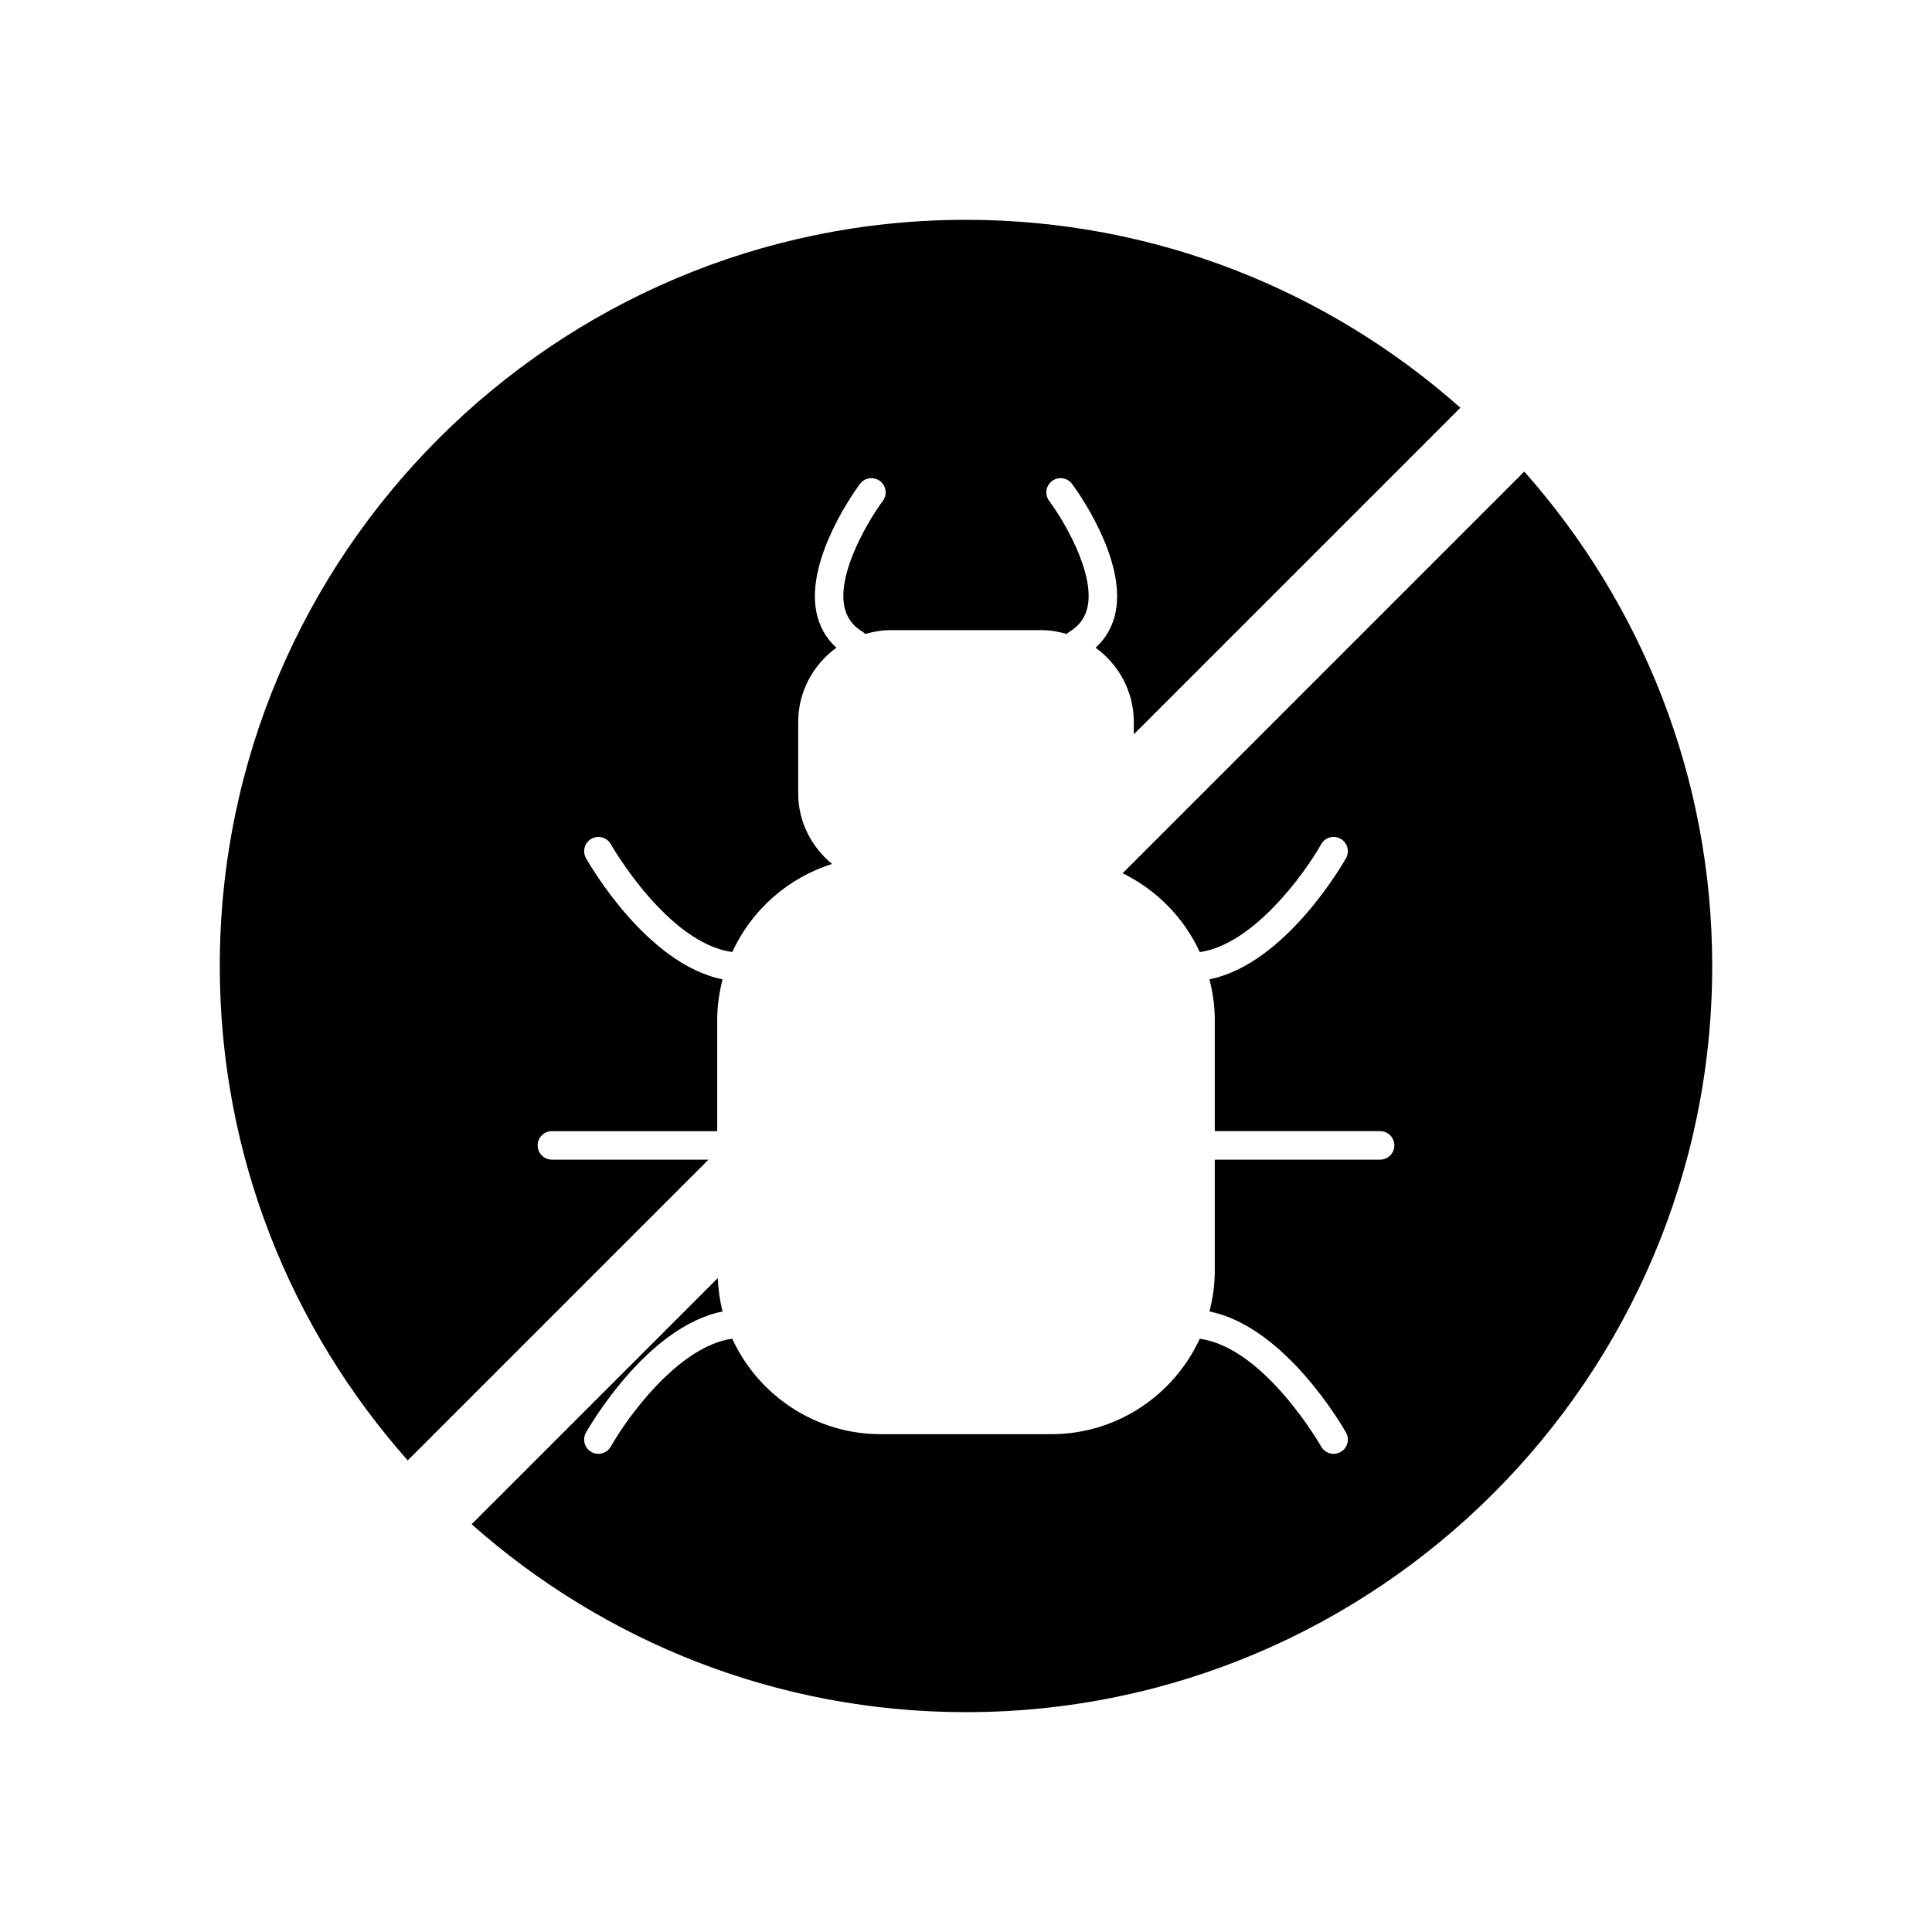 <?xml version="1.0" encoding="UTF-8"?>
<!-- The Best Svg Icon site in the world: iconSvg.co, Visit us! https://iconsvg.co -->
<svg fill="#000000" width="800px" height="800px" version="1.1" viewBox="144 144 512 512" xmlns="http://www.w3.org/2000/svg">
 <g>
  <path d="m331.76 451.32h-41.504c-2.086 0-3.777-1.691-3.777-3.777 0-2.086 1.691-3.777 3.777-3.777h43.812v-29.426c0-3.738 0.527-7.348 1.422-10.812-20.18-4.019-35.508-30.867-36.199-32.102-1.02-1.82-0.375-4.121 1.445-5.141 1.824-1.023 4.117-0.375 5.144 1.441 0.148 0.273 15.004 26.246 32.176 28.562 5.098-11.066 14.691-19.652 26.461-23.324-5.441-4.465-8.988-11.16-8.988-18.73v-18.906c0-8.105 4.023-15.25 10.133-19.672-2.769-2.508-4.559-5.68-5.316-9.477-2.883-14.477 10.965-33.16 11.562-33.949 1.238-1.668 3.617-2.004 5.285-0.758 1.672 1.254 2.012 3.621 0.762 5.289-3.465 4.633-12.051 18.68-10.195 27.949 0.59 2.953 2.219 5.188 4.981 6.812 0.219 0.129 0.363 0.328 0.543 0.492 2.106-0.594 4.281-1.016 6.574-1.016h40.285c2.293 0 4.469 0.422 6.574 1.016 0.184-0.164 0.324-0.359 0.543-0.492 2.762-1.633 4.387-3.863 4.981-6.824 1.855-9.297-6.727-23.32-10.188-27.938-1.254-1.672-0.914-4.039 0.754-5.289 1.672-1.258 4.051-0.91 5.289 0.754 0.594 0.789 14.445 19.473 11.562 33.949-0.762 3.797-2.551 6.969-5.316 9.477 6.113 4.422 10.133 11.566 10.133 19.672v3.281l86.543-86.543c-34.914-30.957-80.797-49.809-131.02-49.809-109.04 0-197.75 88.707-197.75 197.75 0 50.223 18.852 96.102 49.809 131.02z"/>
  <path d="m441.5 375.42c8.996 4.394 16.266 11.777 20.457 20.895 14.266-2.012 27.91-21.008 32.164-28.59 1.02-1.816 3.324-2.461 5.144-1.445 1.82 1.023 2.465 3.324 1.445 5.144-0.691 1.234-16.02 28.082-36.199 32.102 0.895 3.465 1.422 7.074 1.422 10.812v29.426h43.812c2.086 0 3.777 1.691 3.777 3.777 0 2.086-1.691 3.777-3.777 3.777h-43.812v29.422c0 3.742-0.527 7.352-1.422 10.816 20.18 4.016 35.508 30.863 36.203 32.098 1.02 1.82 0.375 4.121-1.445 5.141-0.586 0.328-1.219 0.488-1.844 0.488-1.324 0-2.602-0.695-3.297-1.93-0.156-0.273-15.012-26.246-32.184-28.559-6.863 14.895-21.895 25.277-39.34 25.277h-45.207c-17.453 0-32.496-10.398-39.352-25.305-14.27 2.012-27.914 21.008-32.164 28.586-0.695 1.234-1.977 1.93-3.301 1.93-0.625 0-1.258-0.156-1.844-0.48-1.82-1.023-2.465-3.324-1.445-5.144 0.691-1.234 16.02-28.078 36.203-32.098-0.734-2.844-1.137-5.809-1.289-8.84l-65.223 65.215c34.914 30.957 80.793 49.805 131.02 49.805 109.04 0 197.75-88.707 197.75-197.75 0-50.223-18.852-96.102-49.809-131.02z"/>
 </g>
</svg>